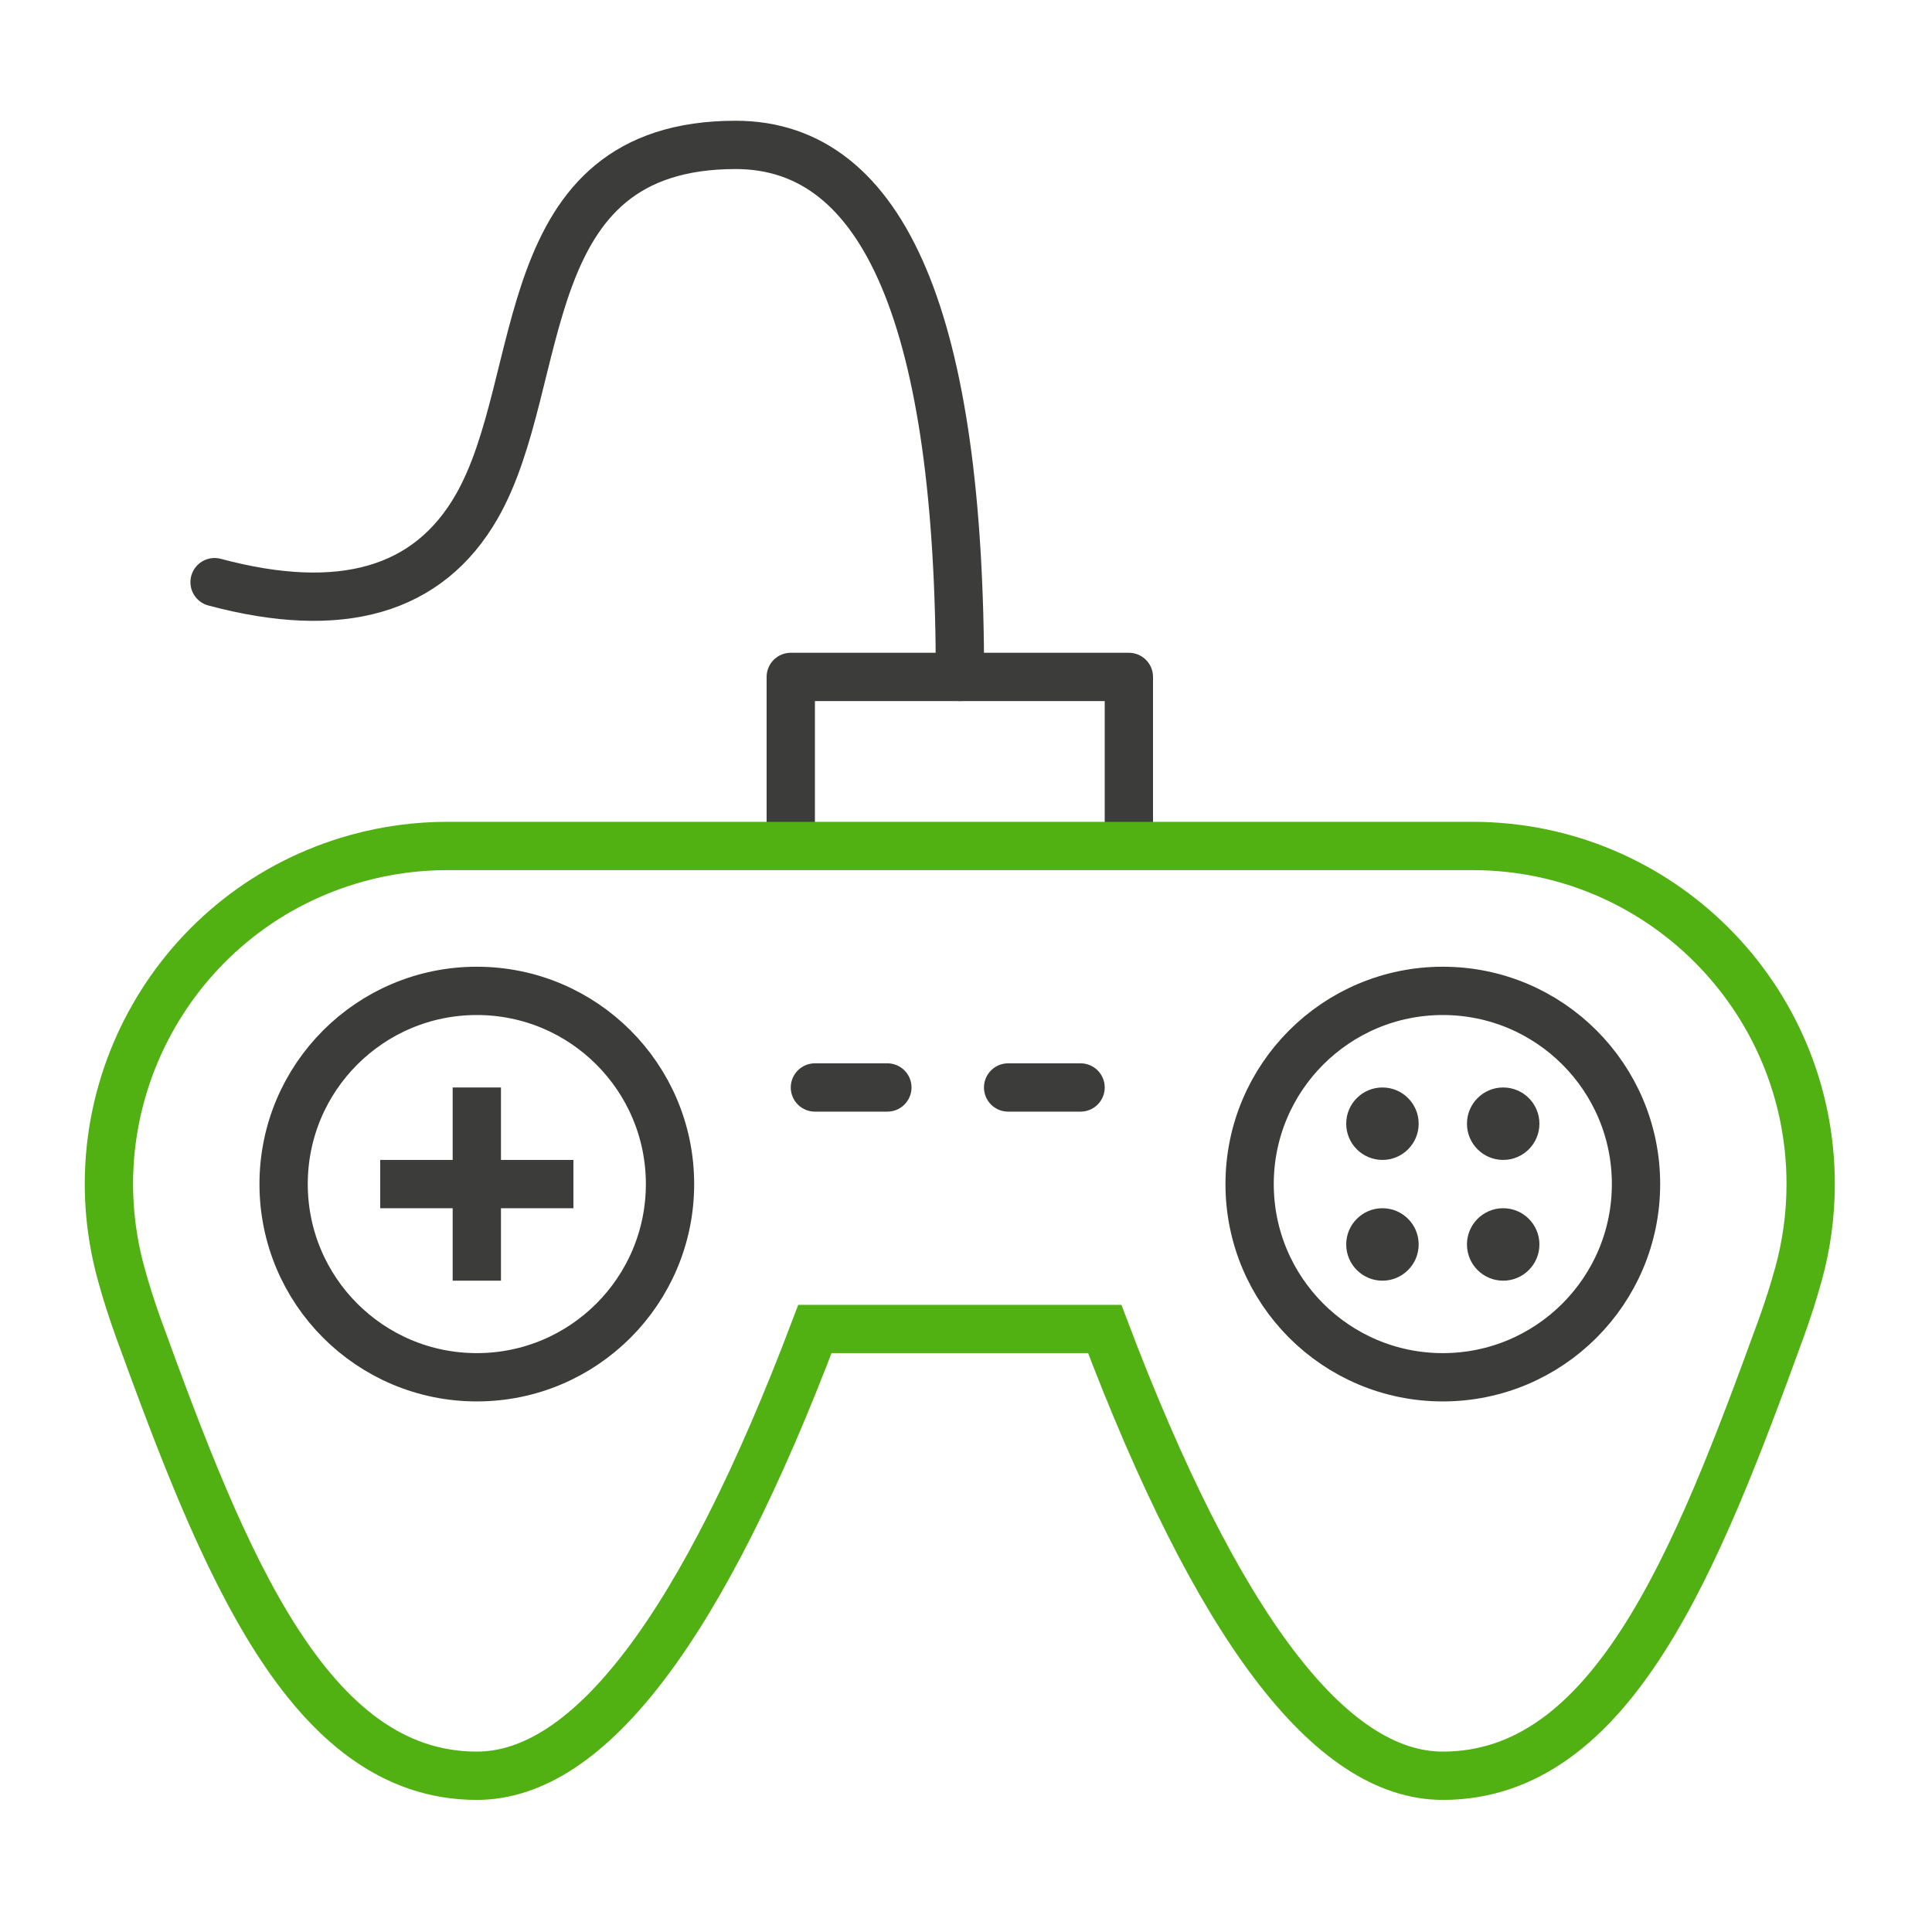 <?xml version="1.0" encoding="UTF-8"?>
<svg width="80px" height="80px" viewBox="0 0 80 80" version="1.1" xmlns="http://www.w3.org/2000/svg" xmlns:xlink="http://www.w3.org/1999/xlink">
    <title>Design/Icons/ICO-Lounge</title>
    <g id="Design/Icons/ICO-Lounge" stroke="none" stroke-width="1" fill="none" fill-rule="evenodd">
        <polyline id="Path" stroke="#3C3C3B" stroke-width="2" stroke-linejoin="round" points="32.744 35.03 32.744 28.03 46.744 28.03 46.744 35.03"></polyline>
        <line x1="33.744" y1="45.03" x2="36.744" y2="45.03" id="Line-3" stroke="#3C3C3B" stroke-width="2" stroke-linecap="round" stroke-linejoin="round"></line>
        <line x1="41.744" y1="45.03" x2="44.744" y2="45.03" id="Line-3-Copy" stroke="#3C3C3B" stroke-width="2" stroke-linecap="round" stroke-linejoin="round"></line>
        <circle id="Oval" stroke="#3C3C3B" stroke-width="2" cx="19.744" cy="49.03" r="8"></circle>
        <circle id="Oval-Copy" stroke="#3C3C3B" stroke-width="2" cx="59.744" cy="49.03" r="8"></circle>
        <path d="M8.885,24.106 C14.125,25.508 17.744,24.462 19.744,20.969 C22.744,15.729 21.173,6 30.461,6 C36.654,6 39.75,13.343 39.75,28.03" id="Path-2" stroke="#3C3C3B" stroke-width="2" stroke-linecap="round"></path>
        <line x1="19.744" y1="46.03" x2="19.744" y2="52.03" id="Line-2" stroke="#3C3C3B" stroke-width="2" stroke-linecap="square"></line>
        <line x1="19.744" y1="46.03" x2="19.744" y2="52.03" id="Line-2-Copy" stroke="#3C3C3B" stroke-width="2" stroke-linecap="square" transform="translate(19.744, 49.03) rotate(-90) translate(-19.744, -49.03) "></line>
        <circle id="Oval-Copy-4" fill="#3C3C3B" cx="62.244" cy="51.53" r="1.5"></circle>
        <circle id="Oval-Copy-3" fill="#3C3C3B" cx="57.244" cy="51.53" r="1.5"></circle>
        <circle id="Oval-Copy-2" fill="#3C3C3B" cx="62.244" cy="46.53" r="1.5"></circle>
        <circle id="Oval" fill="#3C3C3B" cx="57.244" cy="46.53" r="1.5"></circle>
        <path d="M18.514,35.03 L60.976,35.03 C68.708,35.03 74.976,41.298 74.976,49.03 C74.976,50.289 74.807,51.542 74.472,52.755 C74.262,53.516 74.019,54.275 73.744,55.03 C70.233,64.686 66.744,73.53 59.744,73.53 C55.078,73.53 50.411,67.364 45.744,55.03 L33.744,55.03 C29.078,67.364 24.411,73.53 19.744,73.53 C12.744,73.53 9.233,64.625 5.744,55.03 C5.467,54.268 5.223,53.503 5.012,52.733 C2.967,45.276 7.354,37.574 14.811,35.529 C16.017,35.198 17.263,35.03 18.514,35.03 Z" id="Rectangle" stroke="#51B012" stroke-width="2"></path>
    </g>
</svg>